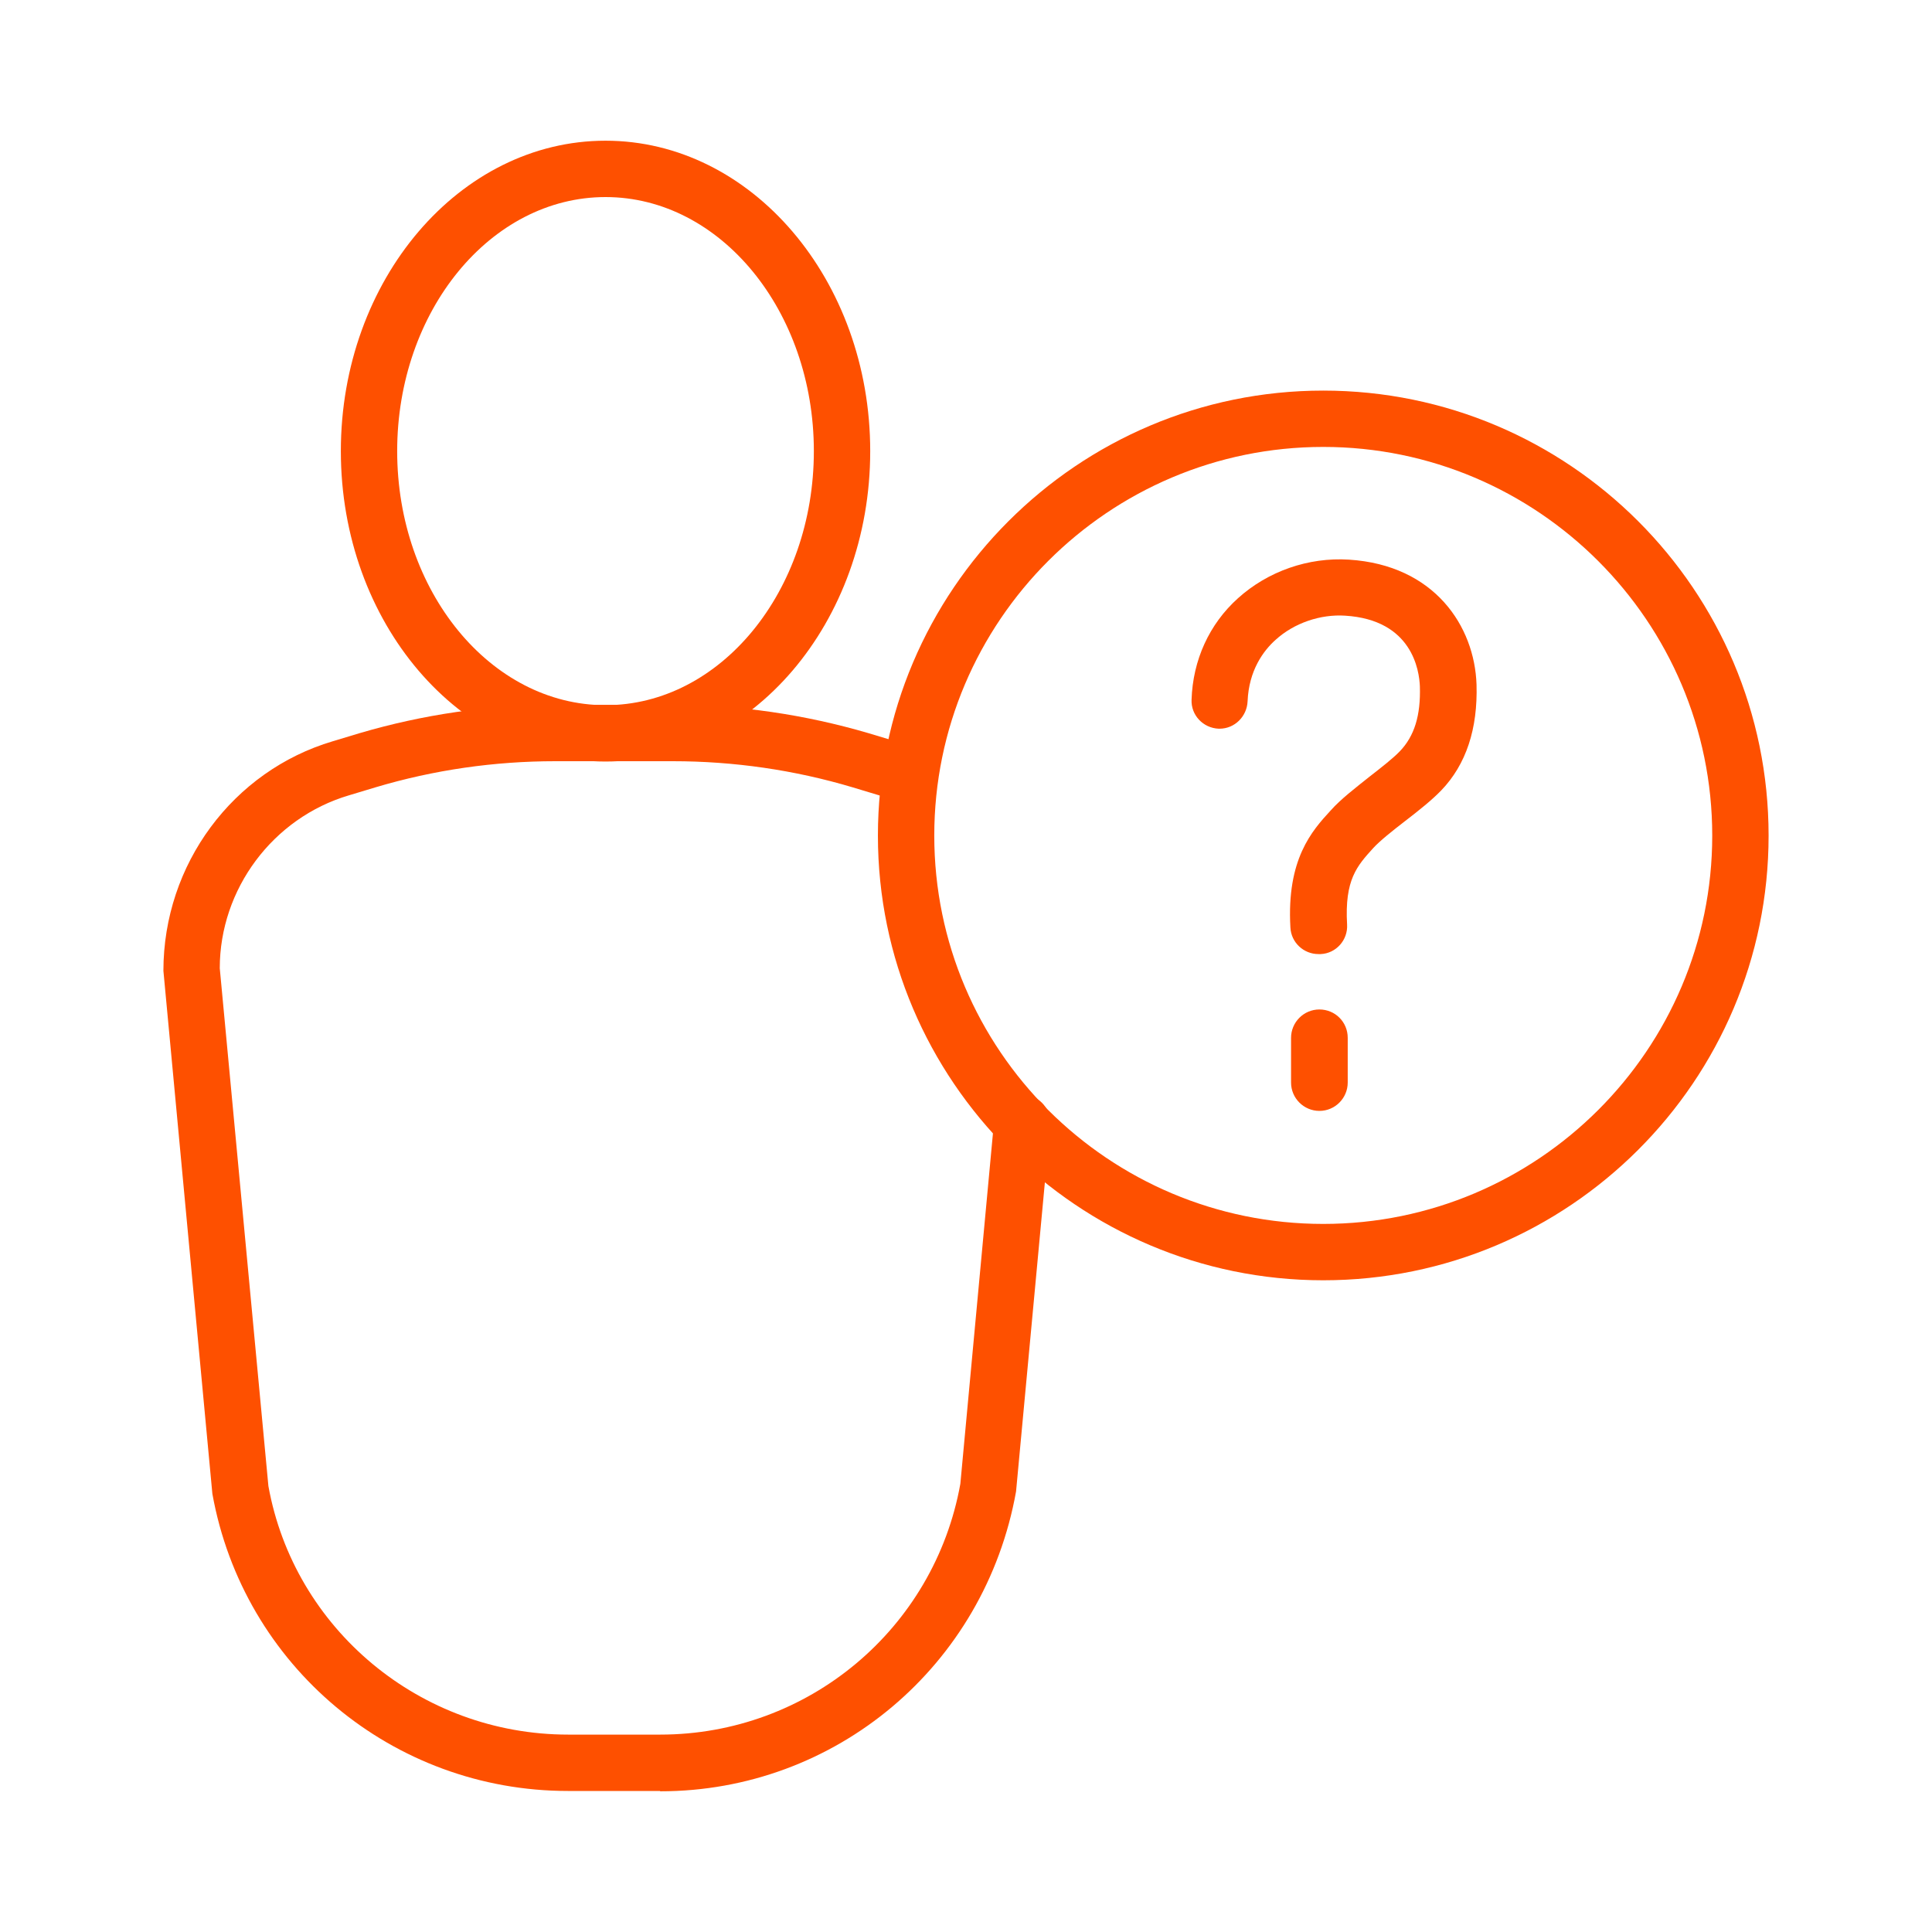 <svg width="64" height="64" viewBox="0 0 64 64" fill="none" xmlns="http://www.w3.org/2000/svg">
<path d="M21.861 59.328H18.811C13.008 59.328 8.059 55.189 7.035 49.483L5.413 32.16C5.413 28.629 7.717 25.536 11.024 24.555L11.909 24.288C14.011 23.669 16.197 23.349 18.395 23.349H22.288C24.485 23.349 26.661 23.669 28.773 24.288L29.659 24.555C29.936 24.64 30.213 24.736 30.48 24.853C30.949 25.056 31.173 25.6 30.971 26.08C30.768 26.56 30.224 26.773 29.744 26.571C29.541 26.485 29.338 26.411 29.125 26.347L28.24 26.08C26.309 25.504 24.304 25.216 22.288 25.216H18.395C16.378 25.216 14.373 25.504 12.443 26.08L11.557 26.347C9.04 27.093 7.28 29.451 7.28 32.075L8.891 49.227C9.744 53.963 13.925 57.461 18.821 57.461H21.872C26.768 57.461 30.949 53.963 31.813 49.152L32.933 37.109C32.976 36.597 33.445 36.224 33.947 36.267C34.459 36.309 34.832 36.768 34.789 37.28L33.658 49.408C32.624 55.189 27.674 59.339 21.872 59.339L21.861 59.328Z" fill="#FE5000"/>
<path d="M20.059 25.227C15.227 25.227 11.291 20.619 11.291 14.944C11.291 9.269 15.227 4.661 20.059 4.661C24.891 4.661 28.827 9.269 28.827 14.944C28.827 20.619 24.891 25.227 20.059 25.227ZM20.059 6.528C16.251 6.528 13.157 10.304 13.157 14.944C13.157 19.584 16.251 23.36 20.059 23.36C23.867 23.36 26.96 19.584 26.96 14.944C26.96 10.304 23.867 6.528 20.059 6.528Z" fill="#FE5000"/>
<path d="M43.834 42.411C35.706 42.411 29.082 35.797 29.082 27.68C29.082 19.563 35.696 12.939 43.834 12.939C51.973 12.939 58.587 19.552 58.587 27.68C58.587 35.808 51.973 42.411 43.834 42.411ZM43.834 14.805C36.73 14.805 30.949 20.576 30.949 27.68C30.949 34.784 36.73 40.544 43.834 40.544C50.938 40.544 56.72 34.773 56.72 27.68C56.72 20.587 50.938 14.805 43.834 14.805Z" fill="#FE5000"/>
<path d="M43.675 31.605C43.184 31.605 42.768 31.221 42.746 30.72C42.618 28.459 43.461 27.52 44.08 26.848C44.41 26.475 44.912 26.091 45.381 25.717C45.765 25.419 46.16 25.109 46.373 24.885C46.853 24.384 47.066 23.701 47.035 22.731C47.013 22.219 46.789 20.533 44.56 20.395C43.739 20.341 42.864 20.64 42.256 21.195C41.85 21.557 41.37 22.208 41.328 23.232C41.306 23.733 40.901 24.139 40.4 24.139C40.389 24.139 40.379 24.139 40.368 24.139C39.856 24.117 39.45 23.691 39.472 23.179C39.514 21.867 40.059 20.672 41.008 19.819C42 18.923 43.344 18.453 44.688 18.539C47.525 18.72 48.848 20.747 48.912 22.677C48.955 24.139 48.571 25.323 47.739 26.187C47.429 26.507 47.002 26.848 46.544 27.2C46.128 27.52 45.701 27.861 45.488 28.096C44.955 28.683 44.538 29.141 44.624 30.624C44.656 31.136 44.261 31.584 43.749 31.605C43.728 31.605 43.717 31.605 43.696 31.605H43.675Z" fill="#FE5000"/>
<path d="M43.707 36.8C43.195 36.8 42.768 36.384 42.768 35.861V34.379C42.768 33.867 43.184 33.44 43.707 33.44C44.229 33.44 44.645 33.856 44.645 34.379V35.861C44.645 36.373 44.229 36.8 43.707 36.8Z" fill="#FE5000"/>
</svg>
